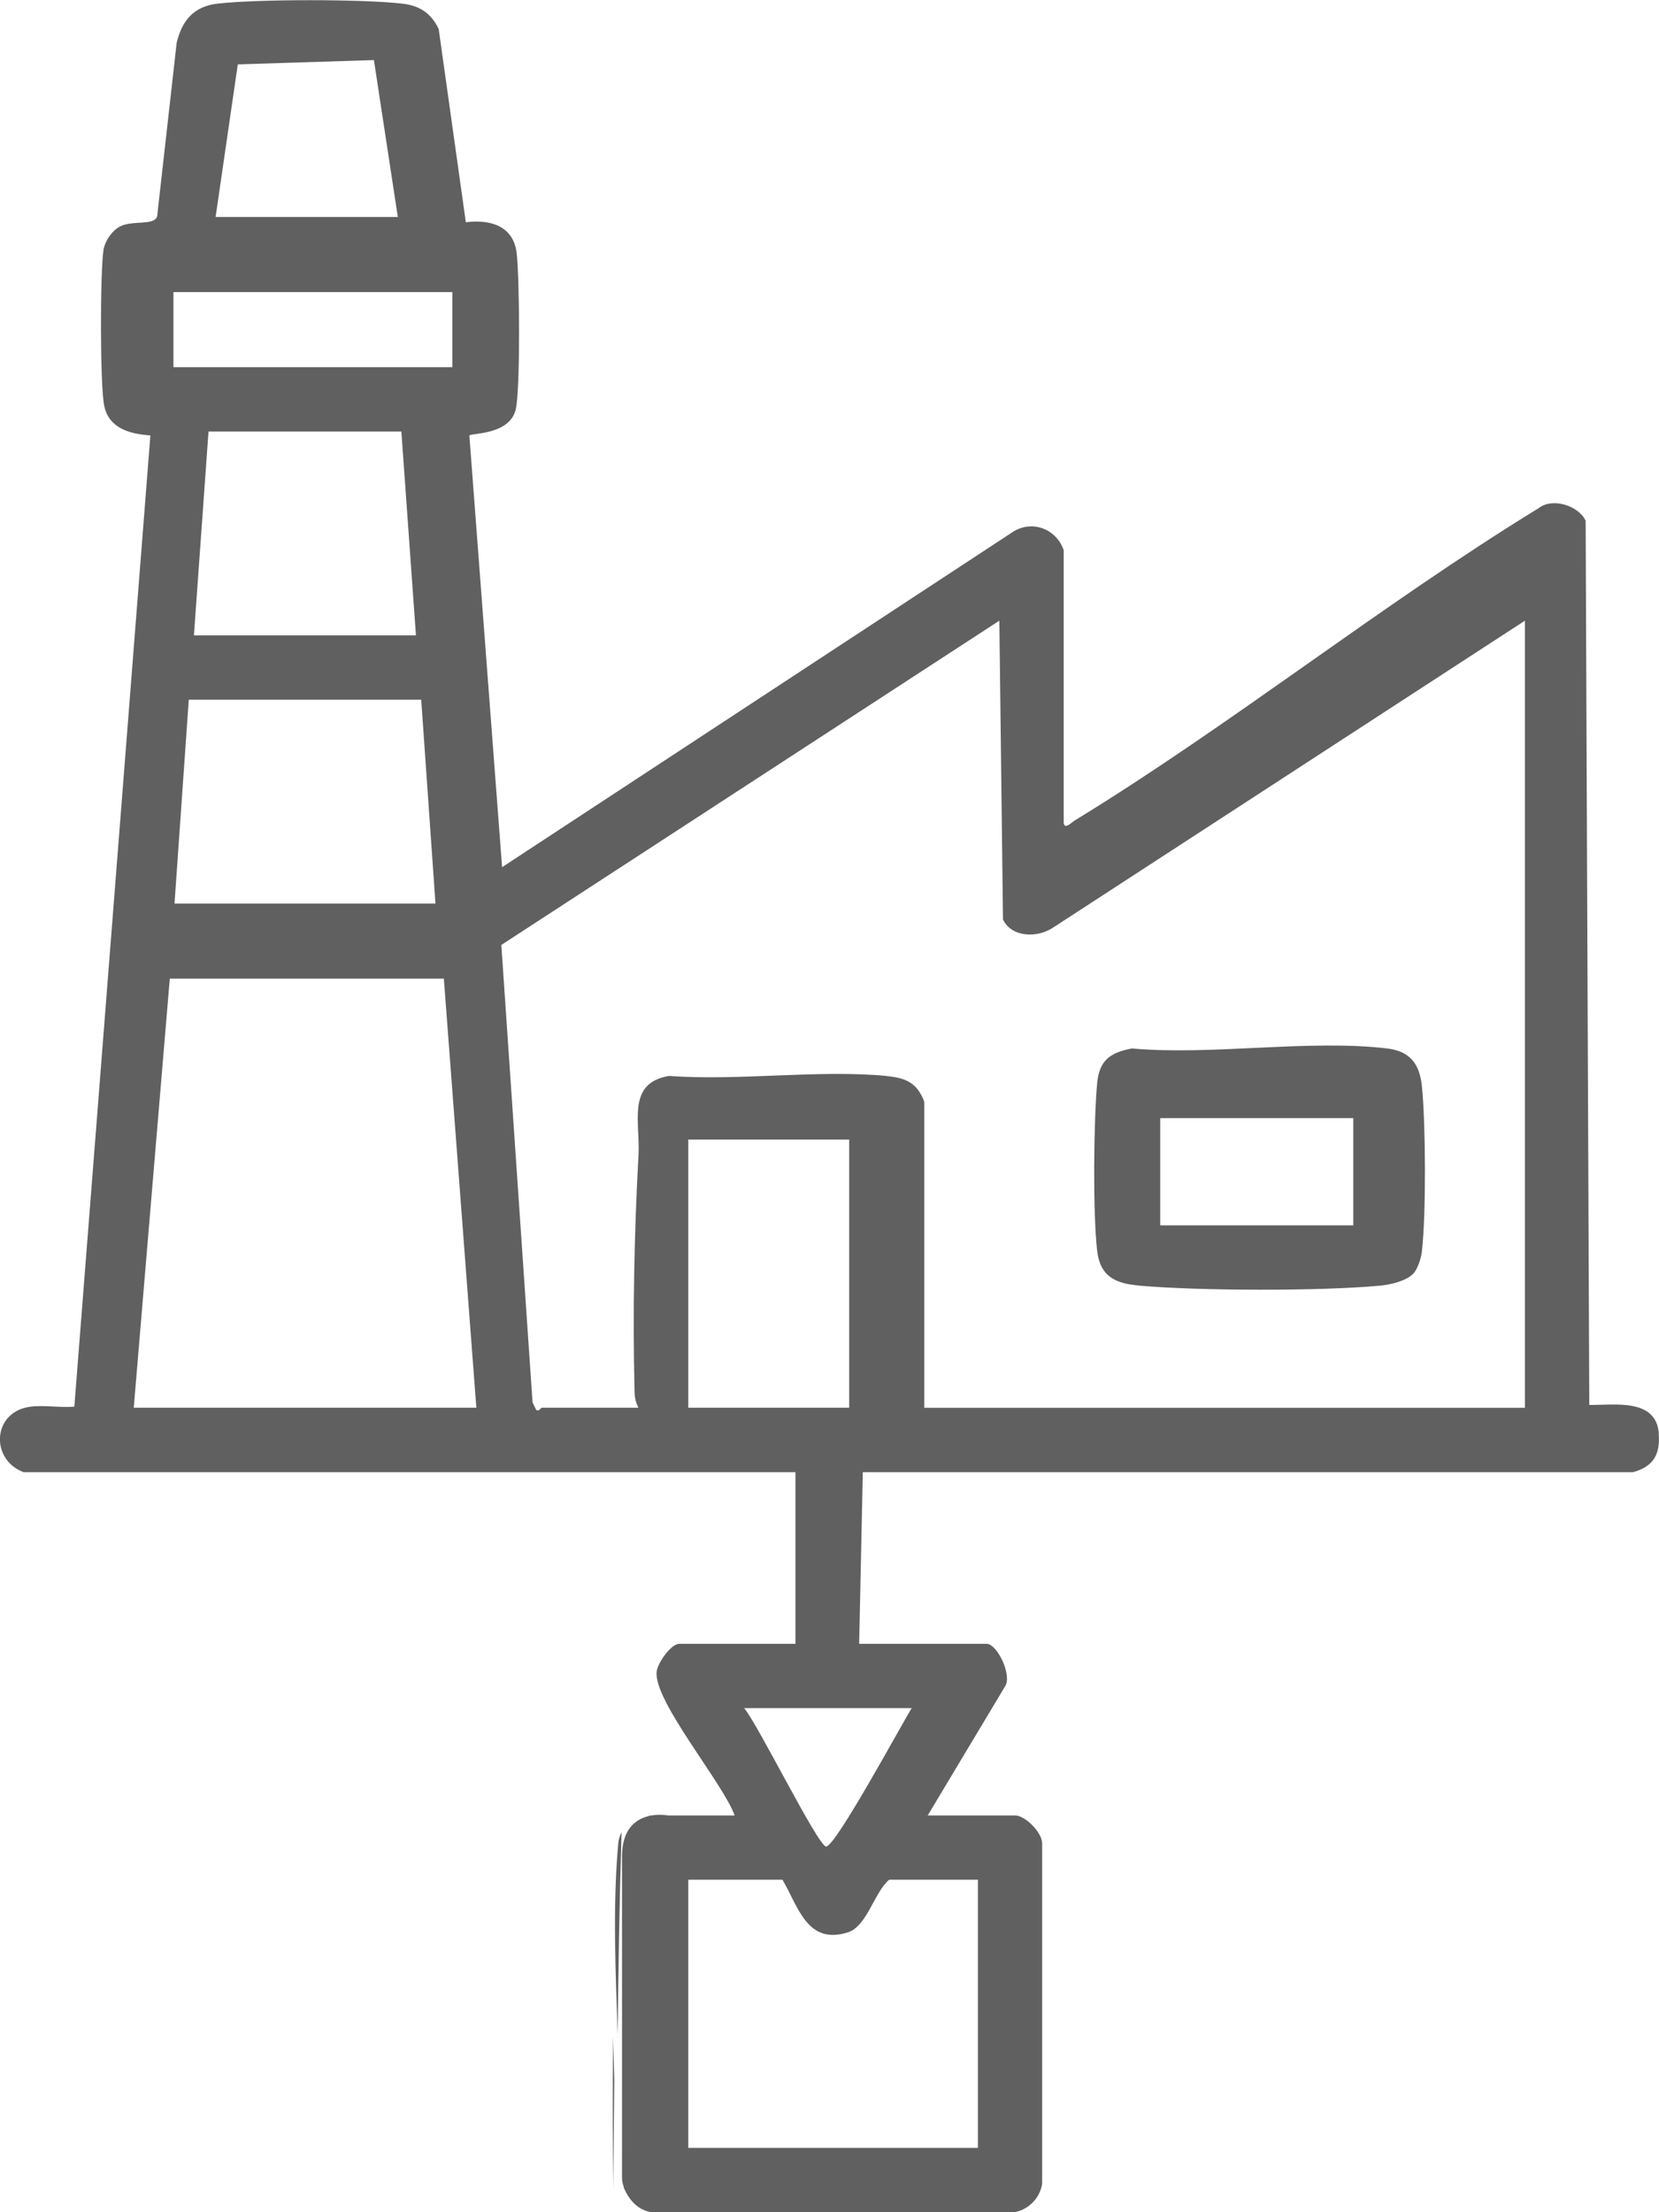 <?xml version="1.0" encoding="UTF-8"?>
<svg id="katman_2" data-name="katman 2" xmlns="http://www.w3.org/2000/svg" viewBox="0 0 154.67 206.23">
  <defs>
    <style>
      .cls-1 {
        fill: #606060;
      }
    </style>
  </defs>
  <g id="Layer_1" data-name="Layer 1">
    <g>
      <path class="cls-1" d="M57.15,189.91c-.03,4.73-.03,9.45.02,14.18l.1-10.21c-.03-1.32-.08-2.64-.12-3.97Z"/>
      <path class="cls-1" d="M106.22,119.85c5.6.49,16.87.52,22.45,0,.96-.09,2.44-.42,3.11-1.14.41-.44.73-1.48.79-2.1.39-3.5.35-11.76,0-15.31-.2-2.07-1.07-3.3-3.24-3.56-7.32-.87-16.3.67-23.8,0-2.03.38-3.04,1.11-3.24,3.22-.33,3.62-.41,12.13,0,15.65.28,2.38,1.68,3.04,3.9,3.23ZM108.17,104.23h18v10h-18v-10Z"/>
      <g>
        <path class="cls-1" d="M57.59,189.91c.05-6.37.17-12.74.36-19.11-.28.58-.3.88-.35,1.51-.47,5.64-.21,11.63,0,17.61Z"/>
        <path class="cls-1" d="M154.65,133.58c-.29-3.26-4.17-2.58-6.48-2.61l-.34-82.43c-.67-1.41-3.09-2.18-4.38-1.17-14.69,9.01-28.64,20.18-43.29,29.14-.25.16-.91.85-.99.21v-25.43c-.71-2.04-3.04-2.88-4.84-1.64l-47.52,31.19-3.05-40.23c.04-.26,3.77,0,4.33-2.47.43-1.95.35-12.28.08-14.54-.3-2.55-2.47-3.17-4.74-2.88l-2.53-18.01c-.7-1.48-1.78-2.19-3.39-2.37-3.74-.43-13.49-.43-17.23,0-2.21.25-3.31,1.57-3.81,3.65l-1.82,16.18c-.28.89-2.29.34-3.46.94-.74.38-1.41,1.36-1.54,2.18-.32,2.07-.33,12.55.06,14.51.43,2.16,2.44,2.66,4.31,2.79l-7.09,90.54c-1.34.12-2.89-.18-4.2.02-3.46.53-3.64,4.93-.53,6.09h71.96v16h-10.83c-.77,0-2.01,1.76-2.11,2.59-.32,2.71,6.22,10.43,7.27,13.41h-6.23s-.69-.14-1.51,0h-.09c-.06,0-.14.03-.23.07-1.16.29-2.45,1.19-2.44,3.79.01,4.73,0,29.87,0,29.87,0,0-.02.41.15.84,0,.03,0,.05,0,.08.47,1.18,1.37,2.2,2.69,2.35h33.64c1.36-.18,2.51-1.32,2.69-2.69v-31.64c.06-1.05-1.6-2.67-2.5-2.67h-8.17l7.18-11.98c.76-1.04-.71-4.02-1.68-4.02h-11.89l.34-16h71.8c1.91-.52,2.57-1.66,2.4-3.65ZM22.18,6l12.68-.4,2.23,14.63h-16.99l2.07-14.23ZM16.17,27.23h26v7h-26v-7ZM39.27,65.23l1.33,19h-24.33l1.33-19h21.67ZM18.08,59.23l1.36-19h17.98l1.36,19h-20.7ZM12.47,131.23l3.36-40h25.55l3.03,40H12.47ZM64.17,131.23v-25h15v25h-15ZM91.17,175.23v25h-27v-25h8.78c1.5,2.57,2.31,6.09,6.09,4.91,1.8-.56,2.46-3.74,3.86-4.91h8.27ZM85,159.23c-.95,1.53-7.11,12.93-7.98,12.91-.75-.02-6.41-11.5-7.65-12.91h15.63ZM82.64,100.3c-6.42-.6-13.74.48-20.26,0-3.98.66-2.68,4.32-2.85,7.33-.4,7.3-.55,14.74-.37,22.09.01.58.11,1,.36,1.51h-9.01c-.09,0-.27.4-.52.2l-.34-.7-2.91-42.64,46.43-30.23.34,27.86c.83,1.71,3.25,1.72,4.69.74l43.97-28.6v73.38h-56v-28.54c-.67-1.78-1.74-2.22-3.53-2.39Z"/>
      </g>
    </g>
  </g>
</svg>
